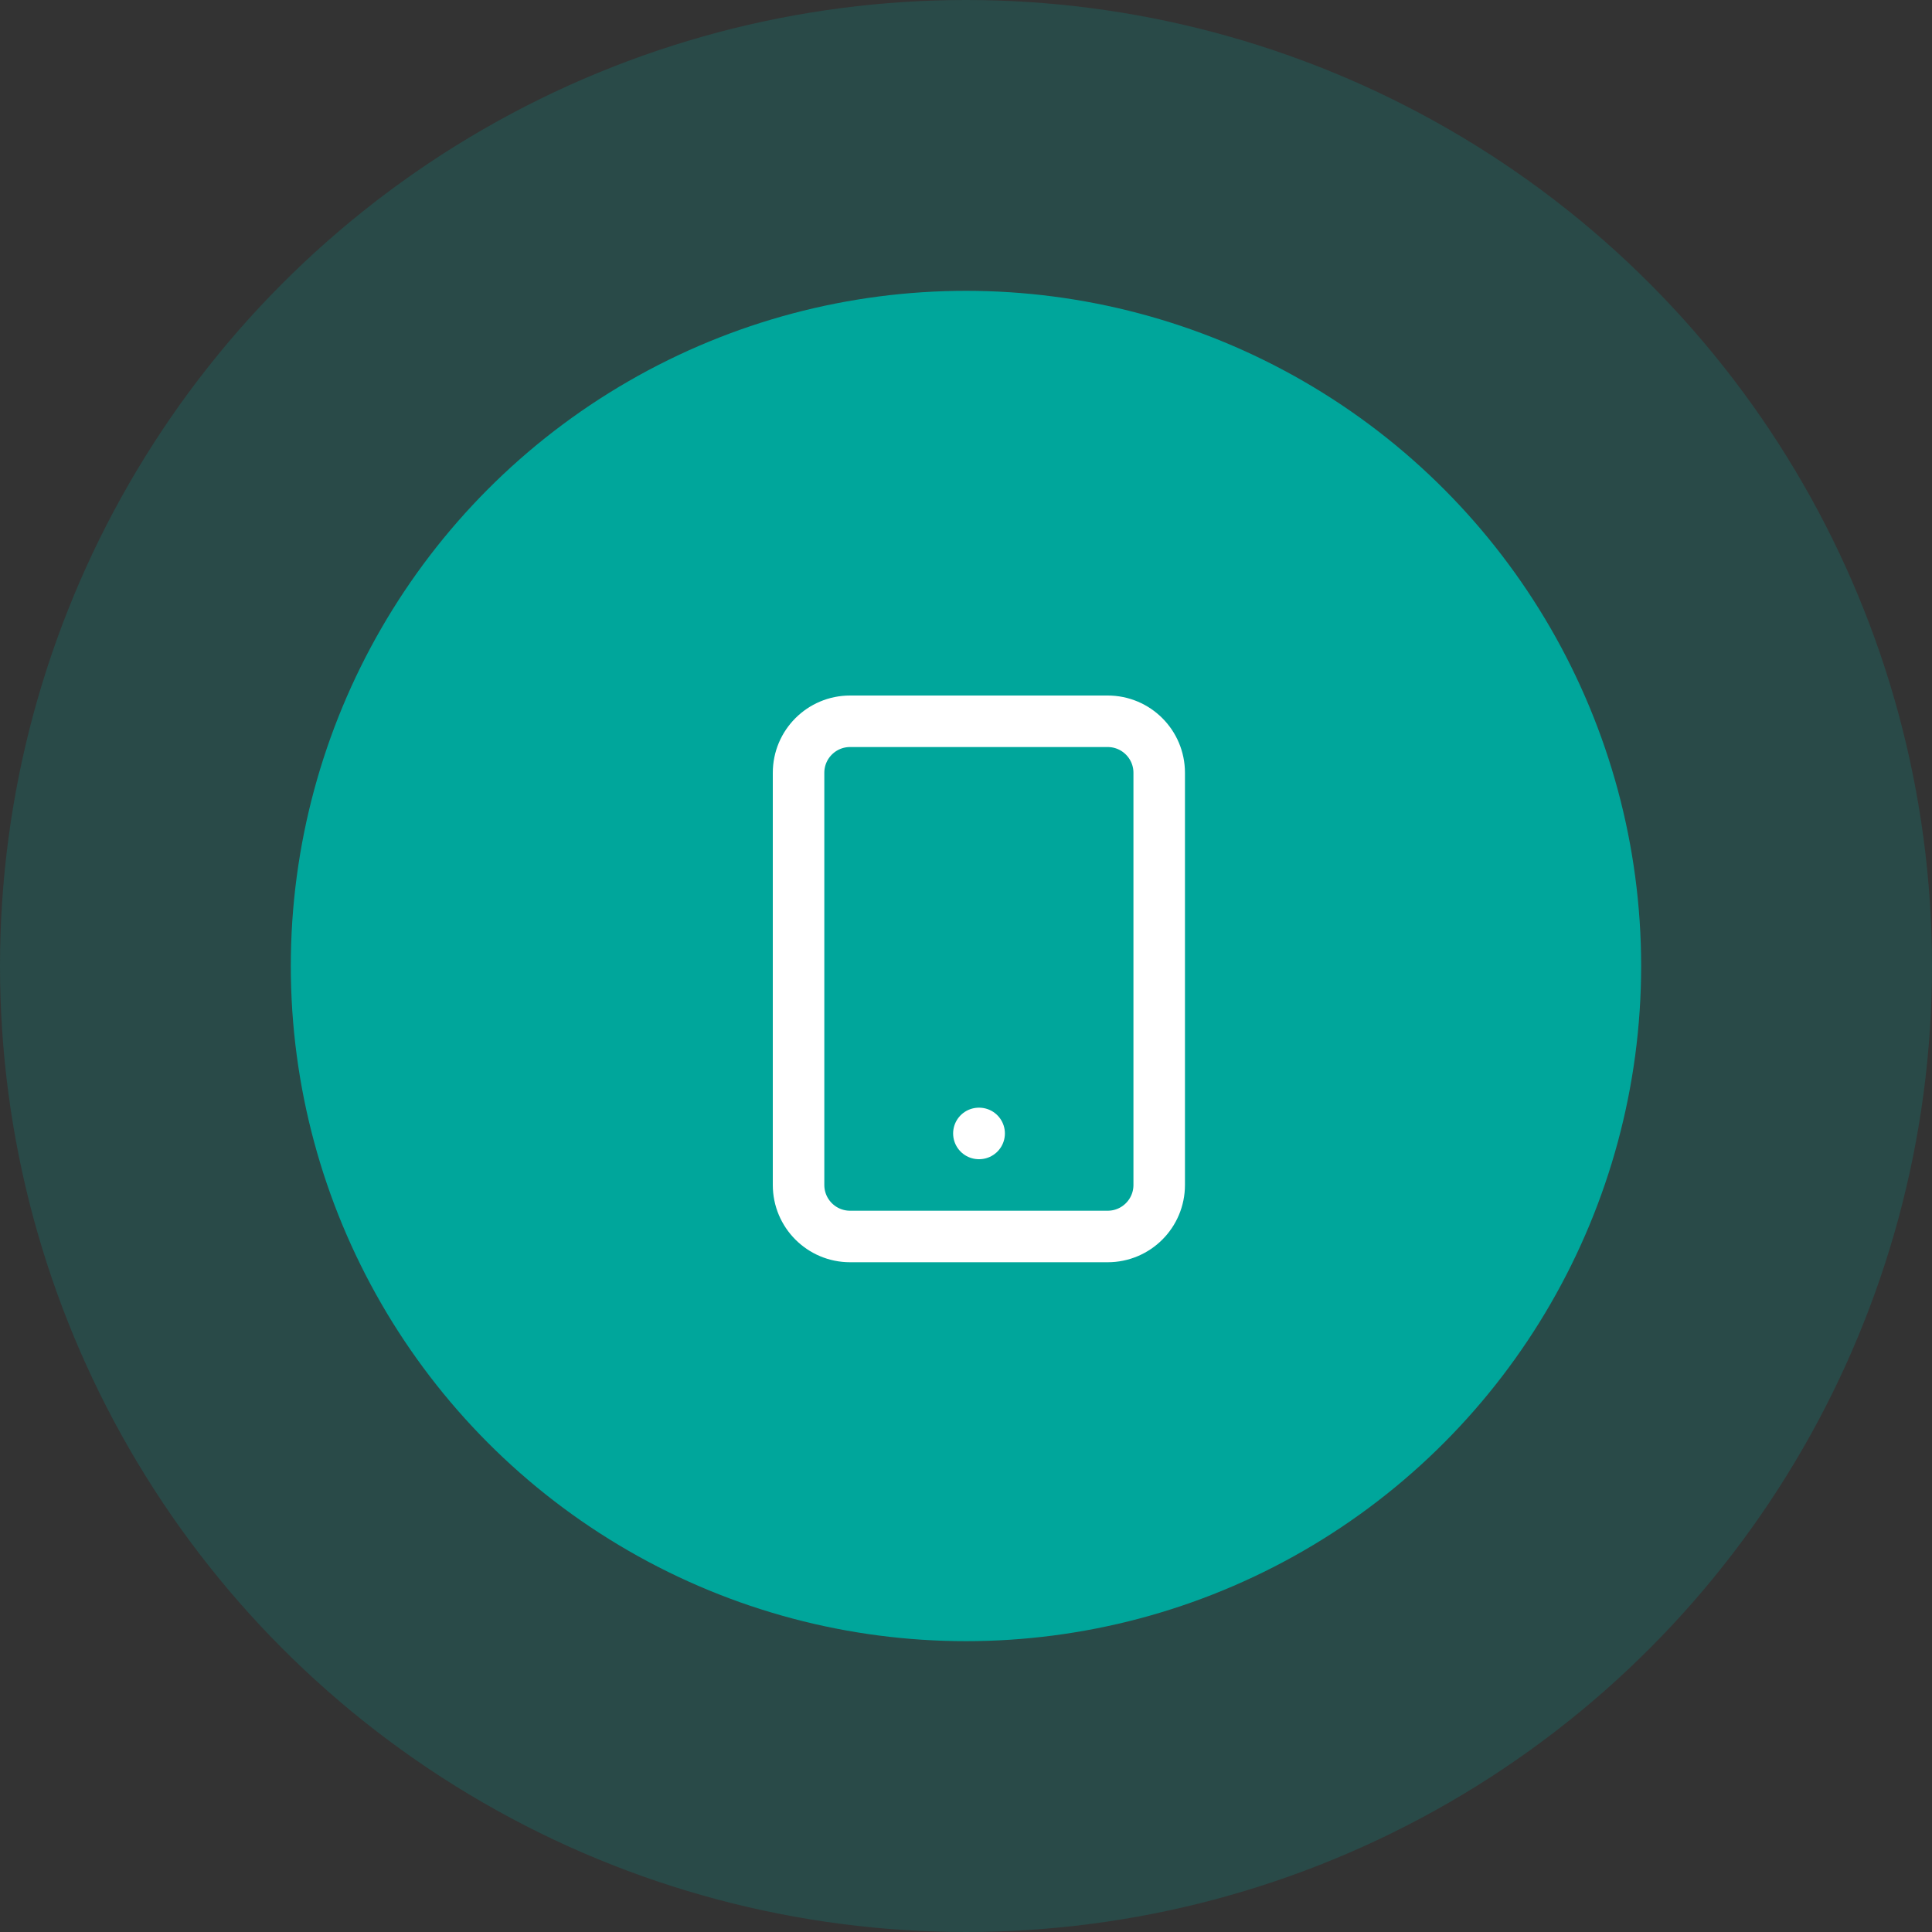 <svg width="75" height="75" viewBox="0 0 75 75" fill="none" xmlns="http://www.w3.org/2000/svg">
<rect x="0" y="0" width="75" height="75" fill="#333333" stroke="none"/>
<circle opacity="0.2" cx="37.5" cy="37.5" r="37.5" fill="#00A69B"/>
<circle cx="37.499" cy="37.5" r="26.21" fill="#00A69B"/>
<path d="M43 28H33C31.895 28 31 28.895 31 30V46C31 47.105 31.895 48 33 48H43C44.105 48 45 47.105 45 46V30C45 28.895 44.105 28 43 28Z" stroke="white" stroke-width="2" stroke-linecap="round" stroke-linejoin="round"/>
<path d="M38 44H38.01" stroke="white" stroke-width="2" stroke-linecap="round" stroke-linejoin="round"/>
</svg>
